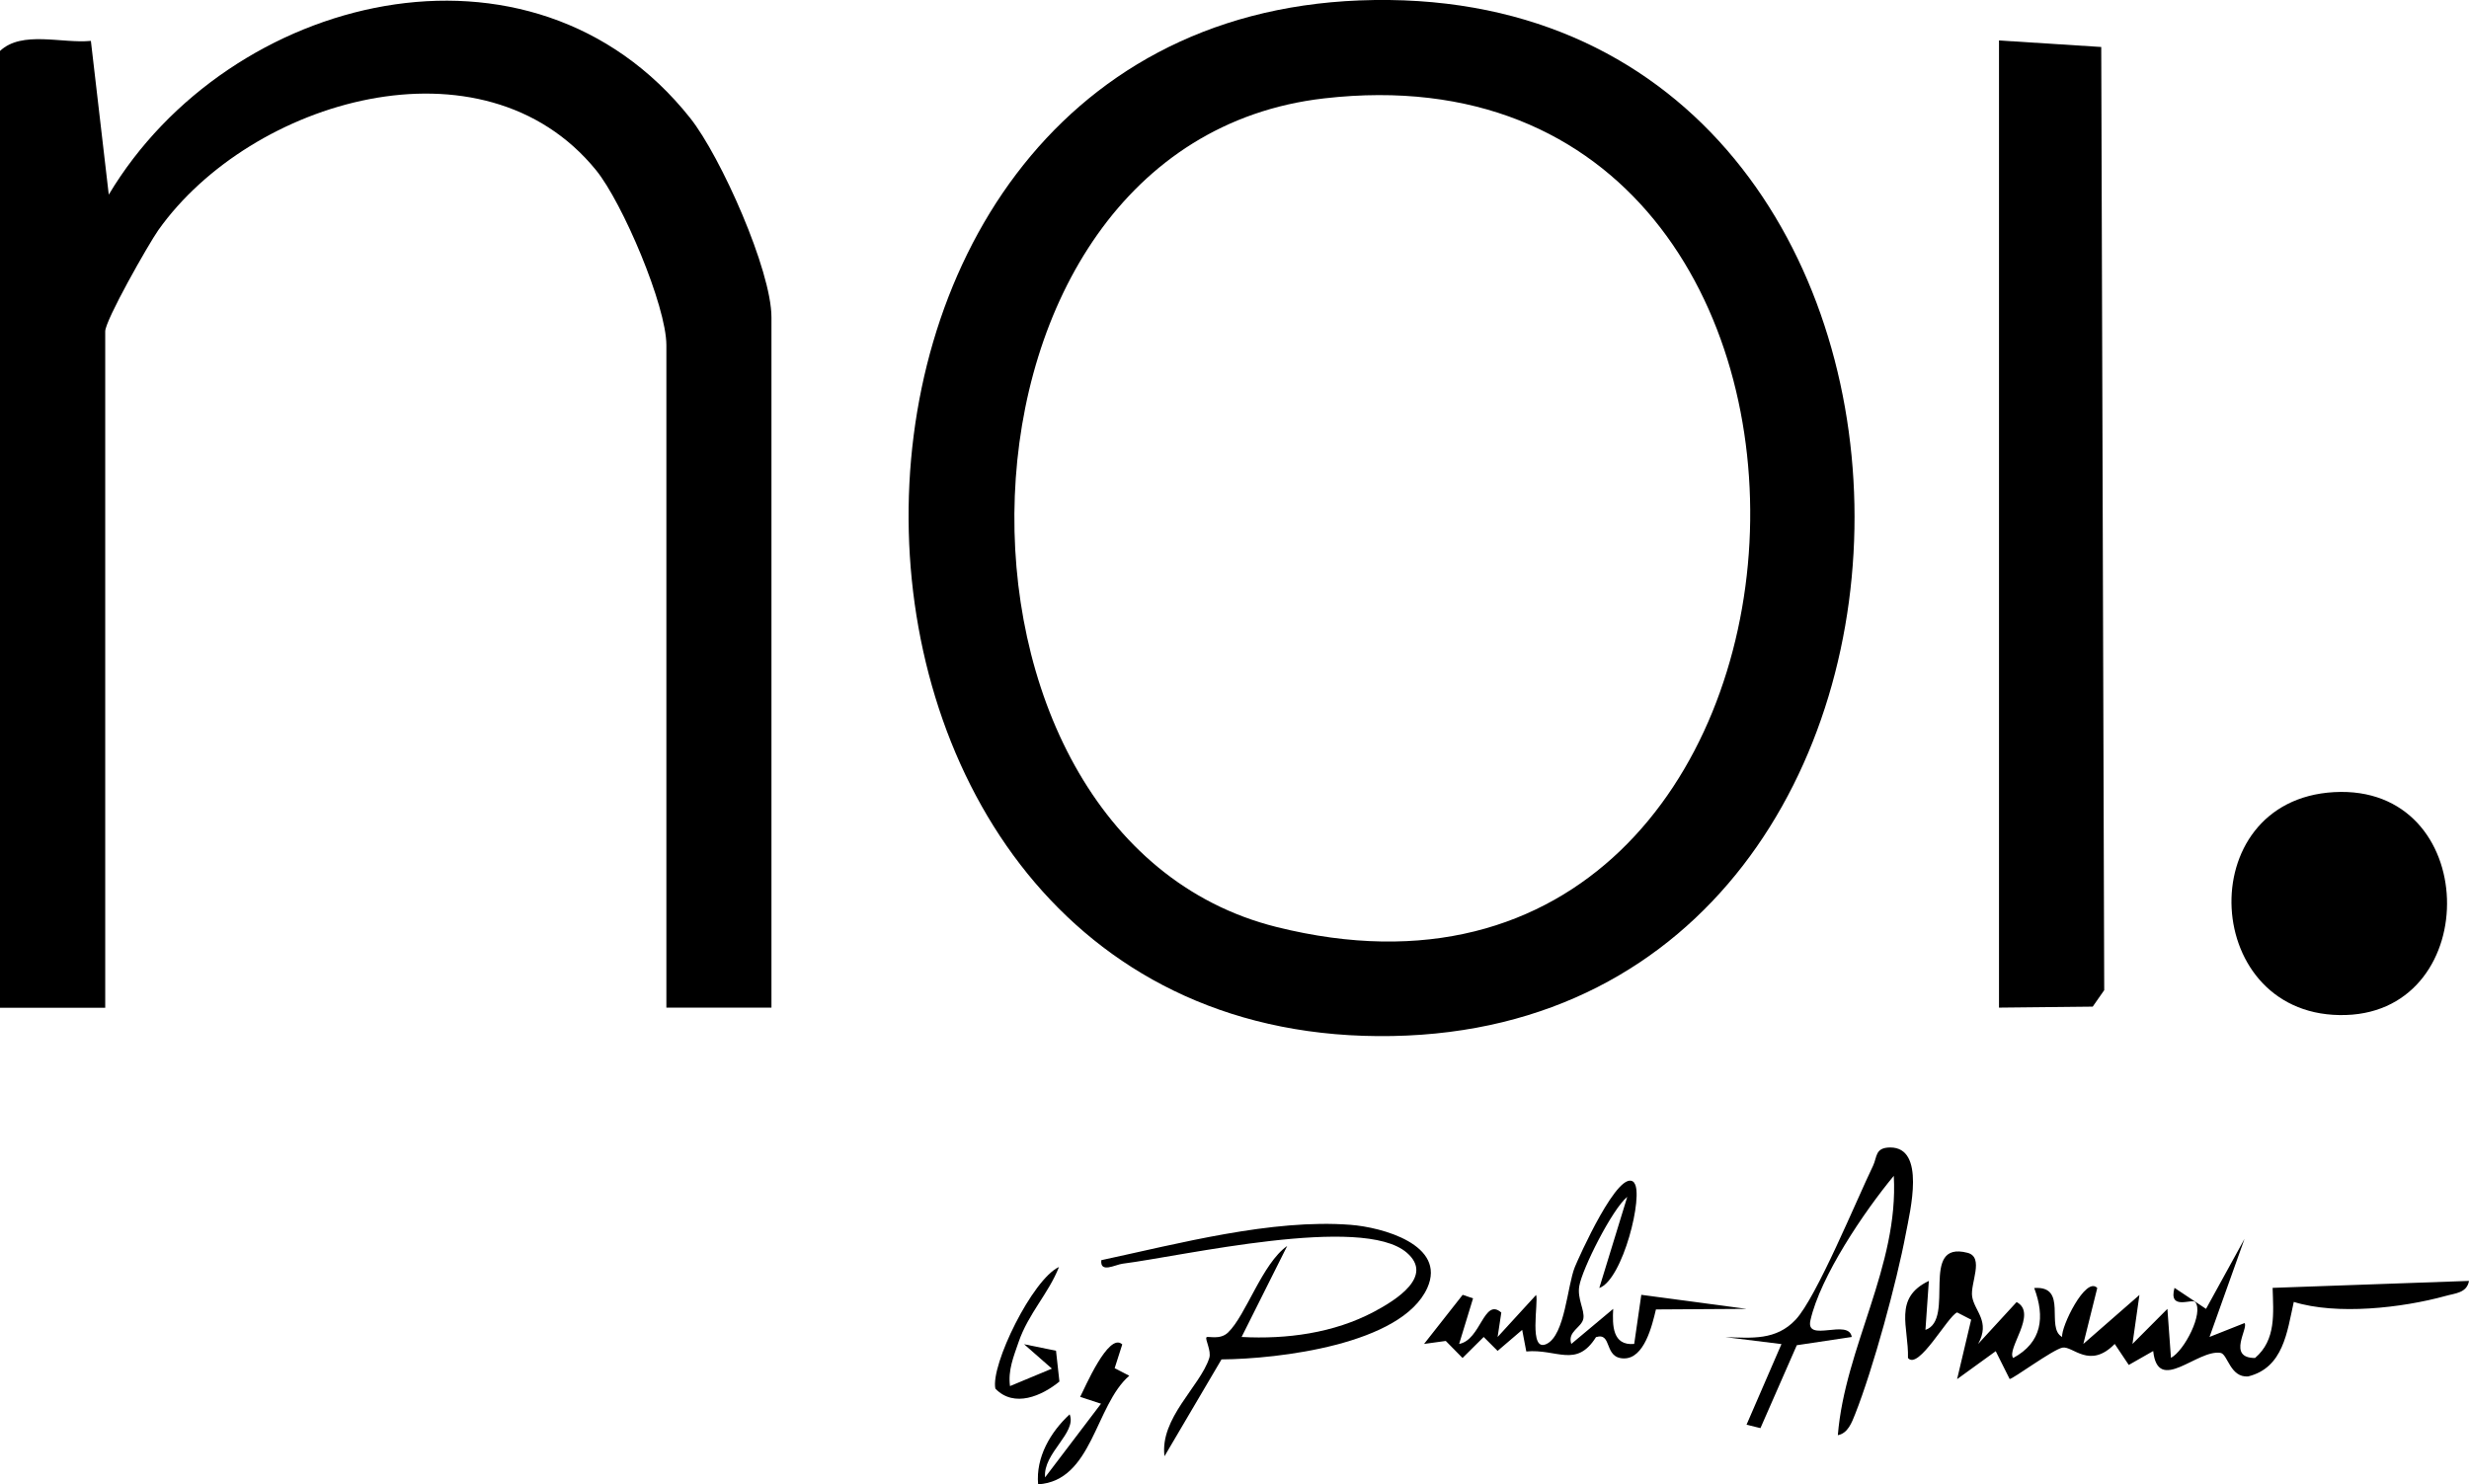<?xml version="1.0" encoding="UTF-8"?>
<svg id="Capa_1" data-name="Capa 1" xmlns="http://www.w3.org/2000/svg" viewBox="0 0 173.88 104.56">
  <path d="M95.73.03c45.78-1.8,46.42,72.13,2.34,72.95C53.68,73.81,52.39,1.74,95.73.03ZM93.25,6.93c-28.07,3.22-28.9,51.99-3.35,58.37,42.04,10.5,45.66-63.23,3.35-58.37Z"/>
  <path d="M54.34,70.98h-7.41V24.32c0-2.78-3.09-10.04-4.95-12.33-7.97-9.8-24.32-4.96-30.83,4.22-.69.98-3.74,6.35-3.74,7.13v47.65H0V3.59c1.55-1.46,4.36-.51,6.4-.71l1.26,10.83C16.12-.44,37.42-5.78,48.61,8.32c2.15,2.71,5.72,10.73,5.72,14.03v48.63h0Z"/>
  <polygon points="140.78 70.98 140.78 2.85 147.98 3.31 148.19 69.75 147.38 70.91 140.78 70.98"/>
  <path d="M164.37,55.8c10.35-.58,10.59,15.38.85,15.7-10.2.33-11-15.13-.85-15.7Z"/>
  <path d="M155.6,94.18l2.47-.98c.31.33-1.26,2.46.74,2.46,1.5-1.27,1.29-3.16,1.24-4.94l13.83-.49c-.15.86-.99.87-1.65,1.06-3.08.85-7.67,1.36-10.69.42-.47,2.11-.73,4.64-3.22,5.25-1.27.09-1.43-1.58-1.94-1.66-1.64-.26-4.41,2.95-4.74-.13l-1.72.98-.99-1.48c-1.77,1.81-2.95.12-3.68.26-.69.14-3.5,2.22-3.72,2.21l-.98-1.96-2.72,1.97.99-4.19-.99-.51c-.67.28-2.72,4.1-3.46,3.21.06-2.18-1.06-4.22,1.47-5.43l-.24,3.45c2.15-.73-.49-6.32,2.96-5.43,1.21.31.18,2.16.33,3.09.17,1.04,1.3,1.74.42,3.33l2.71-2.95c1.51.79-.74,3.31-.24,3.94,2.03-1.1,2.25-2.88,1.48-4.93,2.42-.17.76,2.8,1.97,3.45-.11-.67,1.66-4.33,2.47-3.45l-.98,3.94,3.95-3.45-.49,3.45,2.46-2.47.25,3.45c.95-.5,2.32-3.18,1.71-3.93-.22-.27-1.91.63-1.46-1l2.22,1.48,2.71-4.93-2.46,6.9h-.01Z"/>
  <path d="M86.03,95.75l-4.02,6.83c-.34-2.68,2.5-4.91,3.15-6.91.17-.51-.32-1.35-.19-1.47.12-.1.94.21,1.51-.33,1.27-1.21,2.41-4.87,4.17-6.1l-3.21,6.41c3.17.17,6.49-.27,9.33-1.78,1.56-.83,4.23-2.5,2.3-4.16-3.13-2.7-15.76.24-20.02.78-.52.07-1.59.69-1.49-.25,5.41-1.16,12-2.92,17.55-2.49,2.22.17,6.77,1.4,5.41,4.44-1.8,4-10.52,5.01-14.49,5.04h0Z"/>
  <path d="M129.43,101.1c.5-6.2,4.3-11.91,3.94-18.27-2.06,2.48-5.18,7.09-5.87,10.18-.36,1.61,2.71-.16,2.91,1.17l-3.87.58-2.56,5.84-.98-.24,2.46-5.68-3.95-.49c1.86.06,3.57.24,4.95-1.23,1.47-1.57,4.29-8.44,5.45-10.84.3-.63.13-1.28,1.21-1.29,2.51,0,1.4,4.48,1.1,6.06-.64,3.42-2.3,9.51-3.57,12.72-.24.6-.51,1.36-1.23,1.49h0Z"/>
  <path d="M115.09,83.33c.68.81-.79,6.81-2.46,7.4l1.97-6.42c-1.06.86-3.18,5.08-3.38,6.29-.15.9.39,1.68.29,2.28-.11.64-1.15.91-.85,1.79l2.95-2.47c-.06,1.15-.06,2.61,1.48,2.47l.5-3.46,7.41.99-6.38.04c-.27,1.14-.82,3.47-2.26,3.45s-.79-1.86-1.96-1.5c-1.39,2.21-2.76.81-4.91,1.01l-.29-1.52-1.73,1.48-.98-.98-1.49,1.48-1.18-1.2-1.53.21,2.72-3.46.73.25-.98,3.21c1.54-.28,1.74-3.29,2.97-2.21l-.26,1.72,2.71-2.96c.19.48-.56,4.08.74,3.45s1.45-4.09,1.99-5.42c.2-.5,3.15-7.17,4.19-5.93h-.01Z"/>
  <path d="M79.04,94.69l-.54,1.69,1.03.53c-2.41,2.08-2.59,7.41-6.42,7.65-.17-1.91.87-3.68,2.22-4.93.53,1.3-1.89,2.73-1.73,4.44l3.94-5.19-1.47-.48c.29-.53,2-4.6,2.96-3.7h.01Z"/>
  <path d="M71.13,97.64l2.95-1.23-1.96-1.72,2.25.46.24,2.17c-1.22,1-3.18,1.88-4.51.5-.35-1.65,2.61-7.71,4.48-8.57-.75,1.9-2.15,3.26-2.85,5.3-.35,1.02-.75,1.98-.6,3.09Z"/>
</svg>